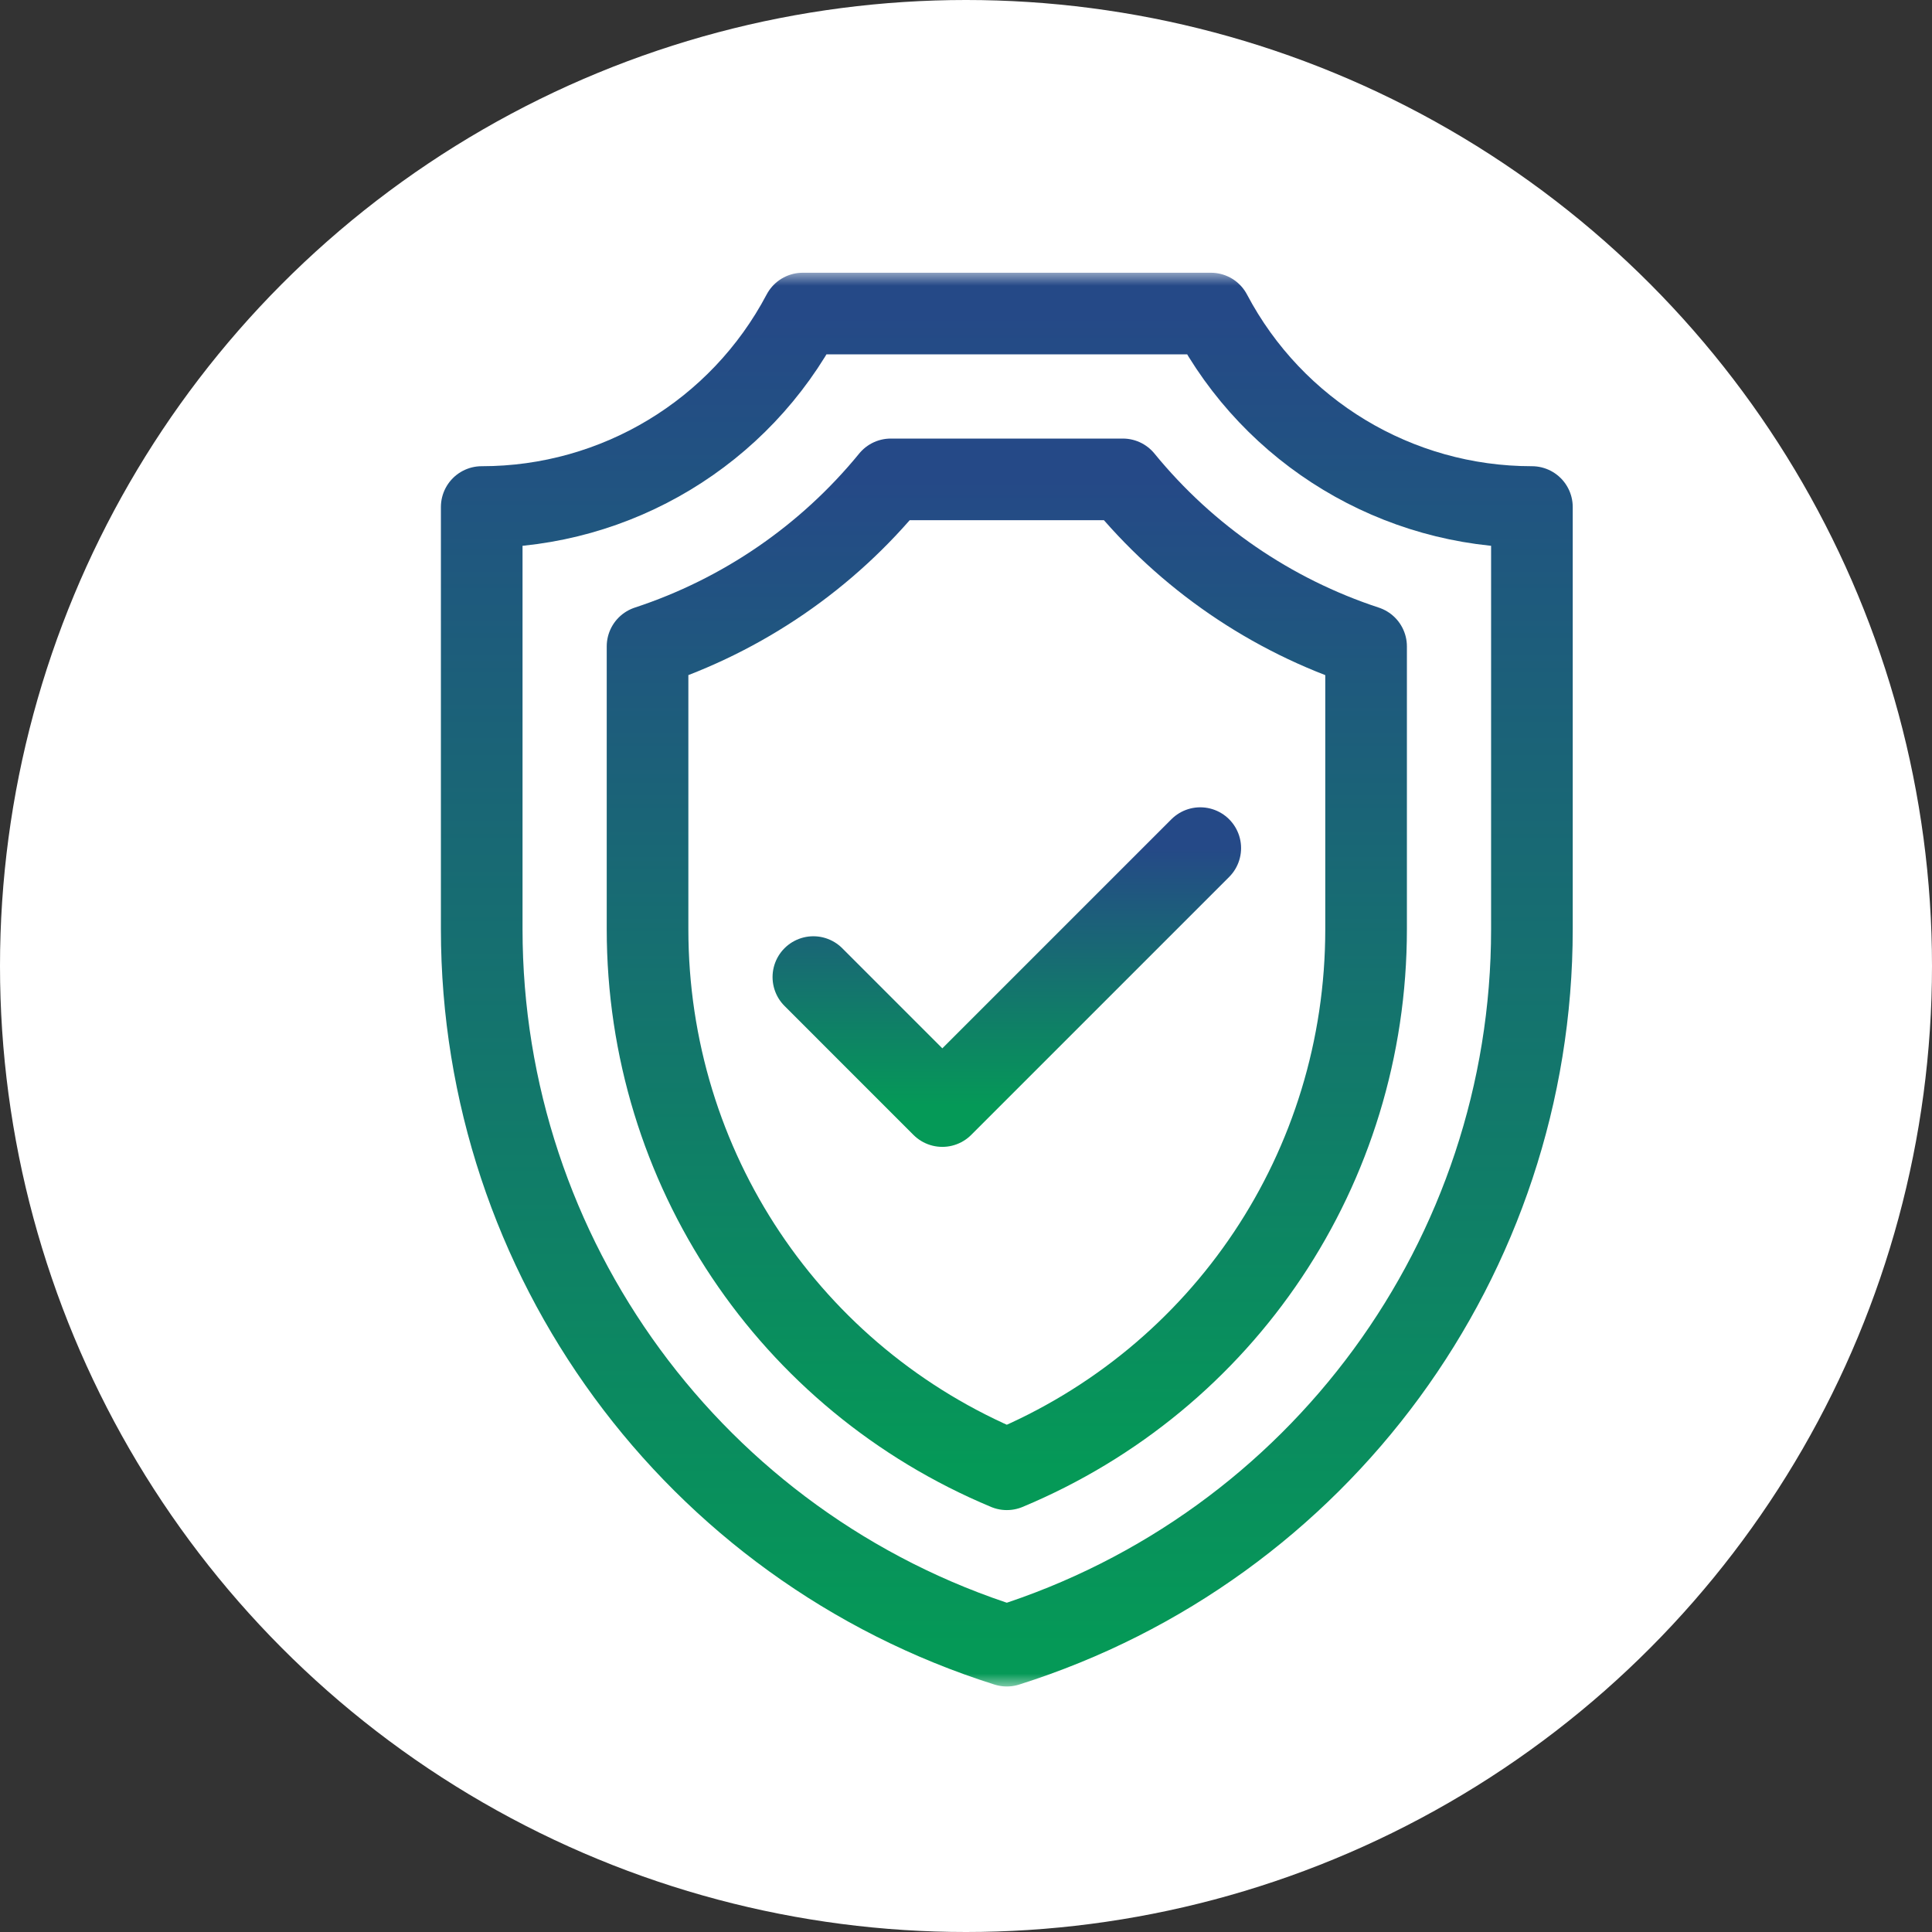 <svg width="71" height="71" viewBox="0 0 71 71" fill="none" xmlns="http://www.w3.org/2000/svg">
<rect x="0" y="0" width="71" height="71" fill="#333333" stroke="none"/>
<circle cx="35.5" cy="35.5" r="35.5" fill="white"/>
<path d="M44.109 31.168L34.63 40.647L29.891 35.907" stroke="url(#paint0_linear_6009_37)" stroke-width="3" stroke-miterlimit="10" stroke-linecap="round" stroke-linejoin="round"/>
<mask id="mask0_6009_37" style="mask-type:luminance" maskUnits="userSpaceOnUse" x="11" y="10" width="52" height="52">
<path d="M61.5 60.5V11.5H12.5V60.5H61.5Z" fill="white" stroke="white" stroke-width="3"/>
</mask>
<g mask="url(#mask0_6009_37)">
<path d="M44.5 11.523H29.5C27.194 15.896 22.656 18.633 17.712 18.633H17.703V34.147C17.703 46.193 25.513 56.849 37 60.477C48.487 56.849 56.297 46.193 56.297 34.147V18.633H56.288C51.344 18.633 46.807 15.896 44.5 11.523Z" stroke="url(#paint1_linear_6009_37)" stroke-width="3" stroke-miterlimit="10" stroke-linecap="round" stroke-linejoin="round"/>
<path d="M37 53.995C29.028 50.671 23.797 42.922 23.797 34.147V23.754C27.288 22.607 30.392 20.486 32.736 17.617H41.264C43.609 20.487 46.713 22.608 50.203 23.755V34.147C50.203 42.922 44.972 50.671 37 53.995Z" stroke="url(#paint2_linear_6009_37)" stroke-width="3" stroke-miterlimit="10" stroke-linecap="round" stroke-linejoin="round"/>
</g>
<defs>
<linearGradient id="paint0_linear_6009_37" x1="37" y1="40.647" x2="37" y2="31.168" gradientUnits="userSpaceOnUse">
<stop stop-color="#059957"/>
<stop offset="1" stop-color="#254987"/>
</linearGradient>
<linearGradient id="paint1_linear_6009_37" x1="37" y1="60.477" x2="37" y2="11.523" gradientUnits="userSpaceOnUse">
<stop stop-color="#059957"/>
<stop offset="1" stop-color="#254987"/>
</linearGradient>
<linearGradient id="paint2_linear_6009_37" x1="37" y1="53.995" x2="37" y2="17.617" gradientUnits="userSpaceOnUse">
<stop stop-color="#059957"/>
<stop offset="1" stop-color="#254987"/>
</linearGradient>
</defs>
</svg>
